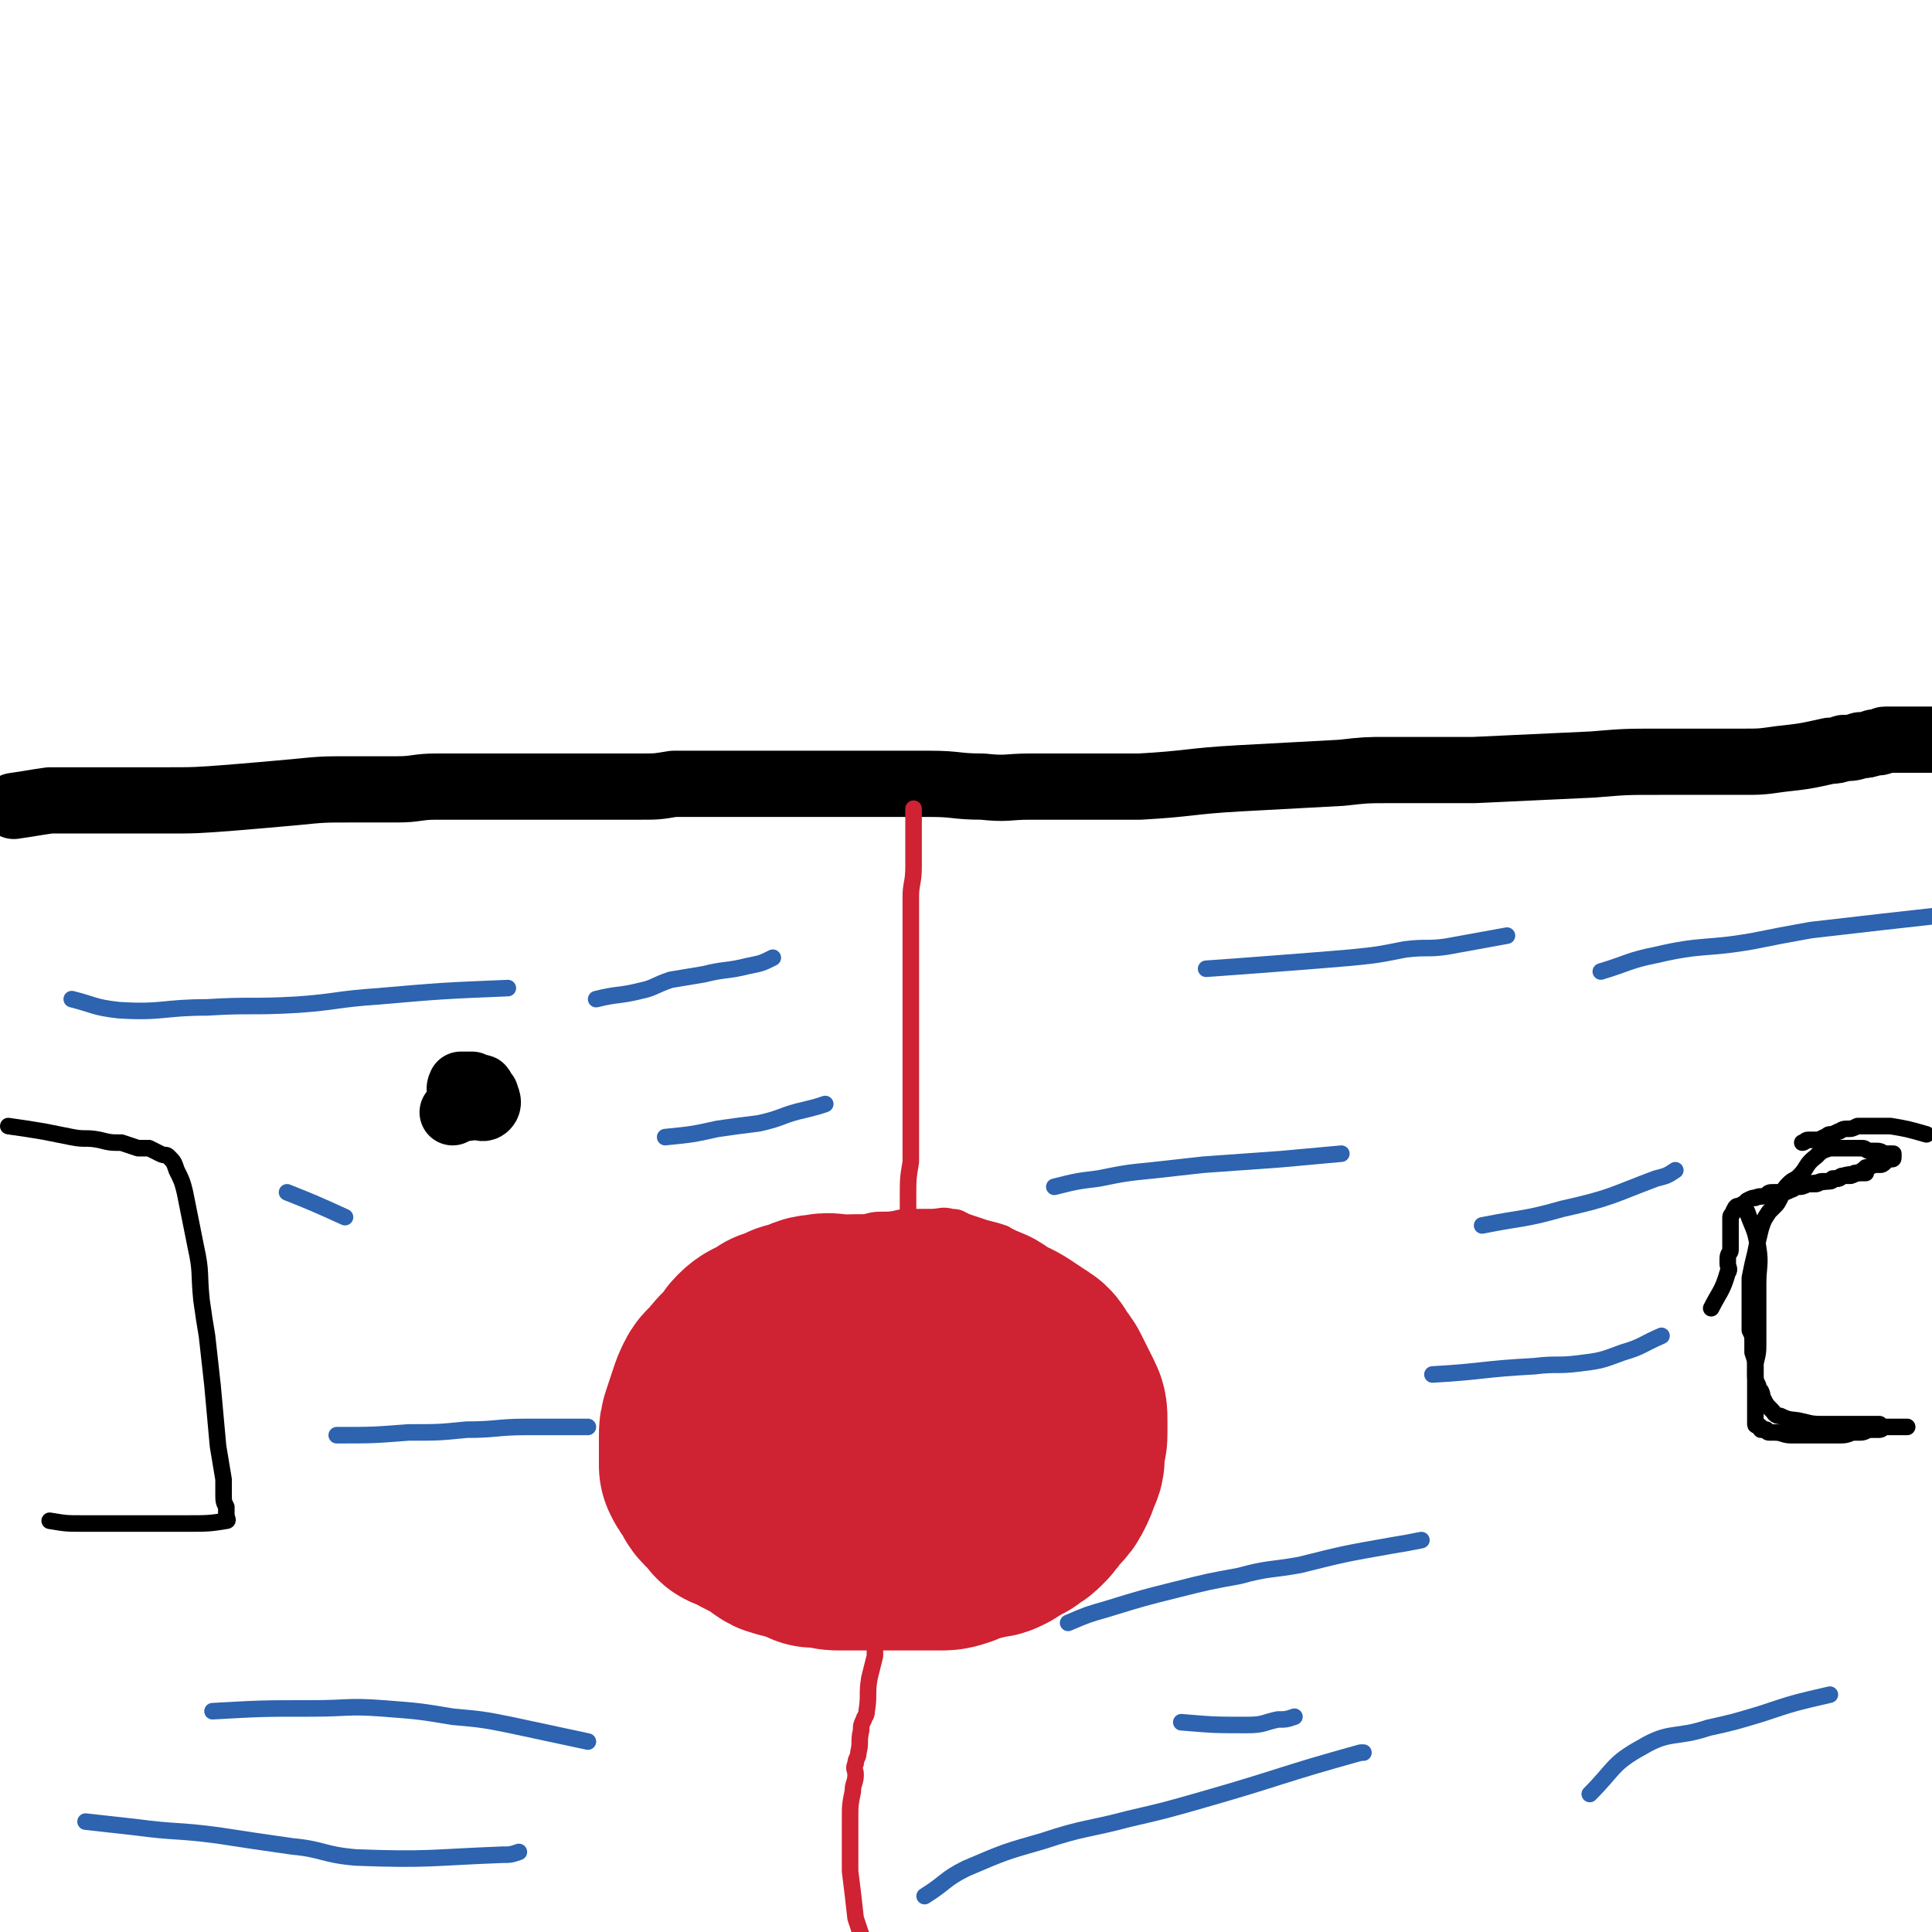 <svg viewBox='0 0 700 700' version='1.1' xmlns='http://www.w3.org/2000/svg' xmlns:xlink='http://www.w3.org/1999/xlink'><g fill='none' stroke='#000000' stroke-width='24' stroke-linecap='round' stroke-linejoin='round'><path d='M5,292c0,0 0,0 0,0 7,-1 6,-1 13,-2 5,0 5,0 9,0 8,0 8,0 16,0 8,0 8,0 16,0 12,0 12,0 25,-1 12,-1 12,-1 23,-2 10,-1 10,-1 21,-1 8,0 8,0 16,0 7,0 7,-1 14,-1 7,0 7,0 14,0 7,0 7,0 13,0 7,0 7,0 14,0 7,0 7,0 13,0 5,0 5,0 9,0 6,0 6,0 11,0 6,0 6,0 12,-1 7,0 7,0 15,0 8,0 8,0 15,0 9,0 9,0 18,0 11,0 11,0 22,0 11,0 11,0 23,0 10,0 9,1 19,1 9,1 9,0 17,0 12,0 12,0 25,0 8,0 8,0 15,0 18,-1 18,-2 36,-3 18,-1 18,-1 37,-2 9,-1 9,-1 17,-1 16,0 16,0 31,0 21,-1 21,-1 43,-2 12,-1 12,-1 24,-1 15,0 15,0 30,0 7,0 7,0 14,-1 9,-1 9,-1 18,-3 2,0 2,0 5,-1 3,0 3,0 6,-1 2,0 2,0 5,-1 1,0 1,0 1,0 2,0 2,-1 3,-1 1,0 1,0 3,0 0,0 0,0 1,0 1,0 1,0 2,0 10,0 10,0 20,0 '/></g>
<g fill='none' stroke='#CF2233' stroke-width='6' stroke-linecap='round' stroke-linejoin='round'><path d='M331,293c0,0 0,0 0,0 0,7 0,7 0,14 0,4 0,4 0,7 0,6 -1,6 -1,11 0,6 0,6 0,13 0,5 0,5 0,11 0,7 0,7 0,15 0,5 0,5 0,11 0,9 0,9 0,17 0,6 0,6 0,11 0,9 0,9 0,18 -1,6 -1,6 -1,13 0,4 0,4 0,8 0,3 0,3 0,6 0,4 -1,4 -1,7 -1,5 -1,5 -1,10 0,4 0,4 -1,7 0,3 0,3 0,6 0,6 -1,6 -1,13 -1,9 -1,9 -1,18 0,5 0,5 0,10 0,2 0,2 0,4 0,2 0,2 0,3 0,3 0,3 0,6 0,4 0,4 0,7 0,7 0,7 -1,13 -1,8 -1,8 -2,16 0,3 0,3 -1,7 0,2 -1,2 -1,4 -1,4 -1,4 -1,7 -1,5 -1,5 -1,9 0,3 0,3 0,5 -1,4 -1,4 -2,8 -1,6 0,6 -1,12 0,2 -1,2 -1,3 -1,2 -1,2 -1,4 -1,4 0,4 -1,8 0,2 -1,2 -1,4 -1,2 0,2 0,4 0,3 -1,3 -1,6 -1,5 -1,5 -1,10 0,3 0,3 0,6 0,1 0,1 0,3 0,5 0,5 0,10 1,8 1,8 2,17 1,3 1,3 2,6 0,2 0,2 0,3 0,1 1,1 1,2 '/><path d='M229,519c0,0 0,0 0,0 1,-8 0,-8 2,-15 1,-5 2,-4 5,-9 2,-3 2,-2 4,-5 3,-4 2,-4 5,-7 4,-5 4,-5 8,-10 3,-3 3,-3 6,-6 7,-6 6,-6 13,-11 8,-4 8,-4 15,-7 7,-3 7,-3 15,-5 5,-1 6,-1 11,-1 4,-1 4,-1 8,-1 4,0 4,-1 8,-1 4,0 4,0 8,0 4,0 4,-1 8,0 3,0 3,1 6,2 3,1 3,1 6,2 4,1 4,1 7,2 3,2 3,2 6,4 2,1 2,1 4,2 3,2 3,3 5,5 2,2 2,2 4,4 3,3 3,3 5,6 3,4 3,4 5,8 3,5 2,5 4,10 1,5 1,5 2,9 1,3 1,3 1,6 1,5 1,5 1,9 0,6 0,6 0,12 0,3 0,3 -1,6 0,2 0,2 -1,4 -1,4 -1,4 -2,7 -2,4 -1,5 -4,9 -3,6 -4,6 -8,11 -2,3 -2,3 -5,6 -3,3 -3,3 -6,5 -3,3 -3,3 -7,6 -3,2 -3,3 -7,4 -9,3 -9,3 -18,4 -8,0 -8,0 -16,0 -7,0 -7,1 -14,0 -4,0 -4,-1 -8,-2 -10,-3 -10,-3 -19,-6 -4,-1 -4,-2 -8,-3 -3,-1 -3,-1 -6,-2 -2,-1 -1,-1 -3,-3 -3,-2 -3,-2 -5,-4 0,0 0,0 0,0 '/></g>
<g fill='none' stroke='#000000' stroke-width='6' stroke-linecap='round' stroke-linejoin='round'><path d='M698,411c0,0 0,0 0,0 -7,-2 -7,-2 -13,-3 -1,0 -1,0 -1,0 -1,0 -1,0 -2,0 -1,0 -1,0 -2,0 -1,0 -1,0 -2,0 -2,0 -2,0 -4,0 -1,0 -1,0 -1,0 -2,1 -2,1 -4,1 -2,0 -2,1 -3,1 -2,1 -2,1 -3,1 -1,0 -1,1 -2,1 -2,1 -2,1 -3,1 -1,0 -1,0 -3,0 -1,0 -1,1 -2,1 '/><path d='M633,439c0,0 0,0 0,0 2,6 3,6 4,13 1,6 0,7 0,13 0,6 0,6 0,11 0,5 0,5 0,10 0,4 0,4 -1,8 0,2 0,2 0,4 0,3 0,3 0,5 0,2 0,2 0,4 0,1 0,1 0,3 0,1 0,1 0,2 0,1 0,1 0,3 0,0 0,0 0,0 0,1 0,1 0,1 0,1 1,0 2,1 0,0 0,1 0,1 1,0 1,0 2,0 0,0 0,1 1,1 1,0 1,0 2,0 3,0 3,1 6,1 3,0 3,0 5,0 2,0 2,0 4,0 2,0 2,0 5,0 2,0 2,0 4,0 3,0 3,-1 5,-1 1,0 1,0 2,0 2,0 2,-1 4,-1 1,0 1,0 3,0 1,0 1,-1 2,-1 1,0 1,0 1,0 1,0 1,0 2,0 1,0 1,0 2,0 1,0 1,0 2,0 0,0 0,0 1,0 '/><path d='M3,408c0,0 0,0 0,0 7,1 7,1 13,2 5,1 5,1 10,2 5,1 5,0 10,1 4,1 4,1 8,1 3,1 3,1 6,2 2,0 2,0 4,0 2,1 2,1 4,2 2,1 2,0 3,1 2,2 2,2 3,5 2,4 2,4 3,8 2,10 2,10 4,20 2,9 1,9 2,19 1,7 1,7 2,13 1,9 1,9 2,18 1,11 1,11 2,22 1,6 1,6 2,12 0,3 0,3 0,5 0,3 0,3 1,5 0,1 0,1 0,3 0,1 1,2 0,2 -6,1 -7,1 -14,1 -12,0 -12,0 -24,0 -7,0 -7,0 -14,0 -6,0 -6,0 -12,-1 '/></g>
<g fill='none' stroke='#000000' stroke-width='24' stroke-linecap='round' stroke-linejoin='round'><path d='M164,403c0,0 0,0 0,0 5,-4 5,-6 10,-9 1,0 0,1 1,2 1,1 1,0 1,1 1,2 1,3 0,4 -1,1 -2,0 -4,0 -2,0 -3,1 -4,0 -1,-1 -1,-2 -1,-4 0,-2 -1,-2 0,-4 0,0 1,0 2,0 1,0 1,0 2,0 0,0 0,1 0,1 0,0 0,0 0,0 '/></g>
<g fill='none' stroke='#CF2233' stroke-width='6' stroke-linecap='round' stroke-linejoin='round'><path d='M237,513c0,0 0,0 0,0 -1,6 -1,6 -2,13 0,1 0,1 0,1 0,1 0,1 0,2 0,2 0,2 0,4 0,8 0,8 0,16 0,3 0,3 0,5 0,2 0,2 0,3 0,2 0,2 0,3 0,2 -1,2 0,4 0,0 1,0 2,1 1,1 0,1 1,1 2,1 2,0 4,1 2,1 1,1 3,2 2,1 3,0 5,1 2,0 2,0 3,1 4,1 4,1 7,2 5,1 5,1 10,2 8,2 8,2 16,3 1,1 1,1 3,1 '/></g>
<g fill='none' stroke='#2D63AF' stroke-width='6' stroke-linecap='round' stroke-linejoin='round'><path d='M31,660c0,0 0,0 0,0 9,1 9,1 18,2 15,2 15,1 30,3 13,2 13,2 27,4 11,1 11,3 23,4 26,1 27,0 53,-1 3,0 3,0 6,-1 '/><path d='M77,620c0,0 0,0 0,0 18,-1 18,-1 36,-1 13,0 13,-1 26,0 13,1 13,1 25,3 11,1 11,1 21,3 14,3 14,3 28,6 '/><path d='M122,520c0,0 0,0 0,0 13,0 13,0 26,-1 11,0 11,0 21,-1 11,0 11,-1 22,-1 11,0 11,0 22,0 '/><path d='M26,362c0,0 0,0 0,0 8,2 8,3 17,4 16,1 16,-1 32,-1 16,-1 16,0 33,-1 14,-1 14,-2 29,-3 23,-2 23,-2 47,-3 '/><path d='M104,432c0,0 0,0 0,0 10,4 10,4 21,9 '/><path d='M241,412c0,0 0,0 0,0 10,-1 10,-1 19,-3 7,-1 7,-1 15,-2 9,-2 8,-3 17,-5 4,-1 4,-1 7,-2 '/><path d='M216,362c0,0 0,0 0,0 8,-2 8,-1 16,-3 5,-1 5,-2 11,-4 6,-1 6,-1 12,-2 8,-2 8,-1 16,-3 5,-1 5,-1 9,-3 '/><path d='M437,351c0,0 0,0 0,0 14,-1 14,-1 27,-2 13,-1 13,-1 25,-2 10,-1 10,-1 20,-3 8,-1 8,0 15,-1 11,-2 11,-2 22,-4 '/><path d='M382,430c0,0 0,0 0,0 8,-2 8,-2 16,-3 10,-2 10,-2 20,-3 9,-1 9,-1 18,-2 14,-1 14,-1 28,-2 11,-1 11,-1 22,-2 '/><path d='M428,624c0,0 0,0 0,0 12,1 12,1 24,1 6,0 6,-1 11,-2 3,0 3,0 6,-1 '/><path d='M335,687c0,0 0,0 0,0 8,-5 7,-6 15,-10 14,-6 14,-6 28,-10 15,-5 16,-4 31,-8 13,-3 13,-3 27,-7 28,-8 28,-9 57,-17 0,0 0,0 1,0 '/><path d='M387,588c0,0 0,0 0,0 7,-3 7,-3 14,-5 13,-4 13,-4 25,-7 12,-3 12,-3 23,-5 11,-3 11,-2 22,-4 16,-4 16,-4 33,-7 6,-1 6,-1 11,-2 '/><path d='M576,650c0,0 0,0 0,0 9,-9 8,-11 19,-17 10,-6 12,-3 24,-7 9,-2 9,-2 19,-5 12,-4 12,-4 25,-7 '/><path d='M519,498c0,0 0,0 0,0 18,-1 18,-2 37,-3 8,-1 8,0 16,-1 8,-1 8,-1 16,-4 7,-2 7,-3 14,-6 '/><path d='M580,352c0,0 0,0 0,0 10,-3 10,-4 20,-6 17,-4 18,-2 35,-5 10,-2 10,-2 21,-4 26,-3 26,-3 53,-6 '/><path d='M537,444c0,0 0,0 0,0 15,-3 15,-2 29,-6 18,-4 18,-5 34,-11 4,-1 4,-1 7,-3 '/></g>
<g fill='none' stroke='#CF2233' stroke-width='80' stroke-linecap='round' stroke-linejoin='round'><path d='M286,514c0,0 0,0 0,0 6,-3 6,-2 12,-5 2,-1 1,-2 3,-3 1,-1 1,-1 3,-2 1,-1 0,-1 2,-2 1,-2 1,-1 3,-3 2,-2 2,-2 4,-4 '/><path d='M320,486c0,0 0,0 0,0 -6,1 -7,1 -13,3 -1,0 -1,0 -2,1 -1,1 -1,1 -2,1 -3,2 -3,1 -6,3 -3,2 -3,2 -6,4 -3,2 -3,1 -5,3 -2,2 -3,2 -4,5 -6,9 -5,9 -10,18 -2,4 -2,4 -3,7 -1,2 -1,2 -1,4 -1,2 -1,2 -1,4 0,2 -1,2 -1,3 0,1 0,1 0,1 0,1 1,1 1,1 2,1 2,1 3,1 2,0 2,0 5,0 3,0 3,0 5,0 2,0 2,0 4,0 1,0 1,0 3,0 2,0 2,0 5,0 1,0 1,0 3,0 2,0 2,0 4,0 2,0 2,0 4,-1 2,0 2,0 4,-1 2,-1 2,-1 3,-2 2,-1 2,-1 4,-2 2,-1 2,0 4,-1 2,-1 2,-2 4,-3 2,-1 2,0 4,-1 1,-1 1,-1 2,-2 2,-1 2,0 3,-1 1,-1 1,-1 2,-2 1,-1 2,0 3,-1 1,-1 1,-1 2,-2 1,-1 1,-1 1,-1 1,-1 1,-1 1,-1 1,-1 1,-1 2,-2 0,-1 0,-1 1,-2 1,-1 1,0 2,-1 1,-1 0,-1 1,-2 1,-1 1,-1 1,-2 1,-1 1,-1 1,-2 0,-1 0,-1 0,-1 0,-1 0,-1 1,-3 0,-1 0,-1 0,-2 0,-1 0,-1 0,-2 0,-2 0,-2 0,-3 0,-1 0,-1 0,-2 0,-1 0,-1 0,-1 0,-1 0,-2 0,-3 0,0 -1,0 -2,-1 -1,-1 -1,-1 -2,-2 -1,-1 0,-1 -1,-2 -1,-1 -2,-1 -3,-2 -3,-2 -4,-1 -7,-3 -3,-1 -3,-2 -5,-3 -3,-1 -3,-1 -5,-2 -2,-1 -2,-1 -5,-1 -2,0 -2,0 -4,0 -3,0 -3,0 -6,0 -2,0 -2,0 -4,0 -4,0 -4,-1 -8,0 -3,0 -3,1 -6,2 -2,1 -2,0 -4,1 -2,1 -2,1 -5,2 -1,1 -1,1 -3,2 -2,1 -3,1 -5,3 -2,2 -1,2 -3,4 -1,1 -1,1 -2,2 -2,2 -2,2 -4,5 -1,1 -2,1 -3,3 -1,2 -1,2 -2,5 -1,3 -1,3 -2,6 -1,3 -1,3 -1,6 0,1 0,1 0,3 0,1 0,1 0,3 0,2 0,2 0,4 1,2 1,2 2,3 2,2 1,3 3,5 3,2 3,2 6,4 3,3 3,3 7,5 2,1 2,1 4,2 2,1 2,2 4,3 3,1 4,1 7,2 3,1 3,1 5,2 2,0 2,0 5,0 2,1 2,1 5,1 3,0 3,0 7,0 4,0 4,0 7,0 4,0 4,0 8,0 3,0 3,0 5,0 3,0 3,0 5,0 1,0 1,0 3,0 3,0 3,0 6,-1 2,-1 2,-1 5,-2 2,-1 2,0 4,-1 3,-1 3,0 5,-1 2,-1 2,-1 3,-2 2,-1 2,-1 4,-2 0,0 0,0 1,-1 2,-1 2,-1 3,-2 2,-2 2,-2 3,-4 1,-1 1,-1 2,-2 2,-2 2,-2 3,-4 1,-2 1,-2 2,-5 0,-1 1,-1 1,-3 0,-1 0,-1 0,-2 0,-2 0,-2 0,-3 1,-2 1,-2 1,-4 0,-2 0,-2 0,-4 0,-3 0,-3 -1,-5 -1,-2 -1,-2 -2,-4 -1,-2 -1,-2 -2,-4 -1,-2 -1,-2 -3,-4 -1,-2 -1,-3 -3,-4 -3,-2 -3,-2 -6,-4 -3,-2 -4,-2 -8,-4 -2,-2 -2,-2 -5,-3 -1,0 -1,0 -2,-1 0,0 0,0 -1,0 '/></g>
<g fill='none' stroke='#000000' stroke-width='6' stroke-linecap='round' stroke-linejoin='round'><path d='M620,474c0,0 0,0 0,0 3,-6 4,-6 6,-13 1,-1 0,-2 0,-3 0,-1 0,-1 0,-2 0,-2 1,-2 1,-3 0,-2 0,-2 0,-4 0,-2 0,-2 0,-4 0,-2 0,-2 0,-4 0,-1 1,-1 1,-2 1,-2 1,-2 2,-2 2,-1 2,-1 3,-2 2,-1 2,-1 3,-1 2,-1 2,0 4,-1 1,-1 1,-1 3,-1 1,0 1,0 3,0 1,0 1,0 3,-1 1,0 1,-1 2,-1 2,0 2,0 4,-1 1,0 1,0 3,0 1,0 1,-1 2,-1 2,0 2,0 3,0 1,0 1,-1 3,-1 1,-1 1,-1 3,-1 1,0 1,0 1,0 1,0 1,0 2,-1 1,0 1,0 1,0 1,0 1,0 2,0 0,0 0,0 1,0 '/><path d='M648,429c0,0 0,0 0,0 7,0 7,0 14,-1 1,0 1,0 2,-1 1,0 1,0 2,0 1,0 1,-1 2,-1 3,-1 3,0 5,-1 2,-1 2,-1 3,-2 1,0 1,0 3,-1 1,0 1,0 2,0 1,0 1,0 2,-1 1,-1 1,-1 1,-1 1,-1 1,0 1,0 1,0 1,0 1,-1 0,0 0,0 0,0 0,0 0,0 0,-1 0,0 0,0 0,0 -1,0 -1,0 -1,0 -1,0 -1,0 -2,0 -1,0 -1,-1 -3,-1 -1,0 -1,0 -2,0 -1,0 -1,0 -1,0 -2,-1 -1,-1 -3,-1 -1,0 -1,0 -2,0 -2,0 -2,0 -4,0 -2,0 -2,0 -3,0 -1,0 -1,0 -2,0 -3,1 -3,1 -5,3 -4,3 -3,4 -6,7 -2,2 -2,1 -4,3 -2,2 -2,3 -3,5 -1,2 -1,2 -2,3 -1,1 -1,1 -2,2 -2,3 -2,3 -3,6 -1,4 -1,4 -2,9 -1,4 -1,4 -2,9 0,2 0,2 0,4 0,4 0,4 0,7 0,3 0,3 0,5 0,2 0,2 0,3 1,2 1,2 1,4 0,2 0,2 0,4 1,3 1,3 1,5 0,2 0,2 0,3 0,2 0,2 1,4 0,1 0,1 1,2 1,2 0,2 1,3 1,2 1,2 3,4 1,1 1,2 3,2 4,2 4,1 8,2 4,1 4,1 9,1 3,0 3,0 5,0 2,0 2,0 5,0 1,0 1,0 3,0 1,0 1,0 3,0 0,0 0,0 1,0 1,0 1,0 2,0 '/></g>
</svg>
